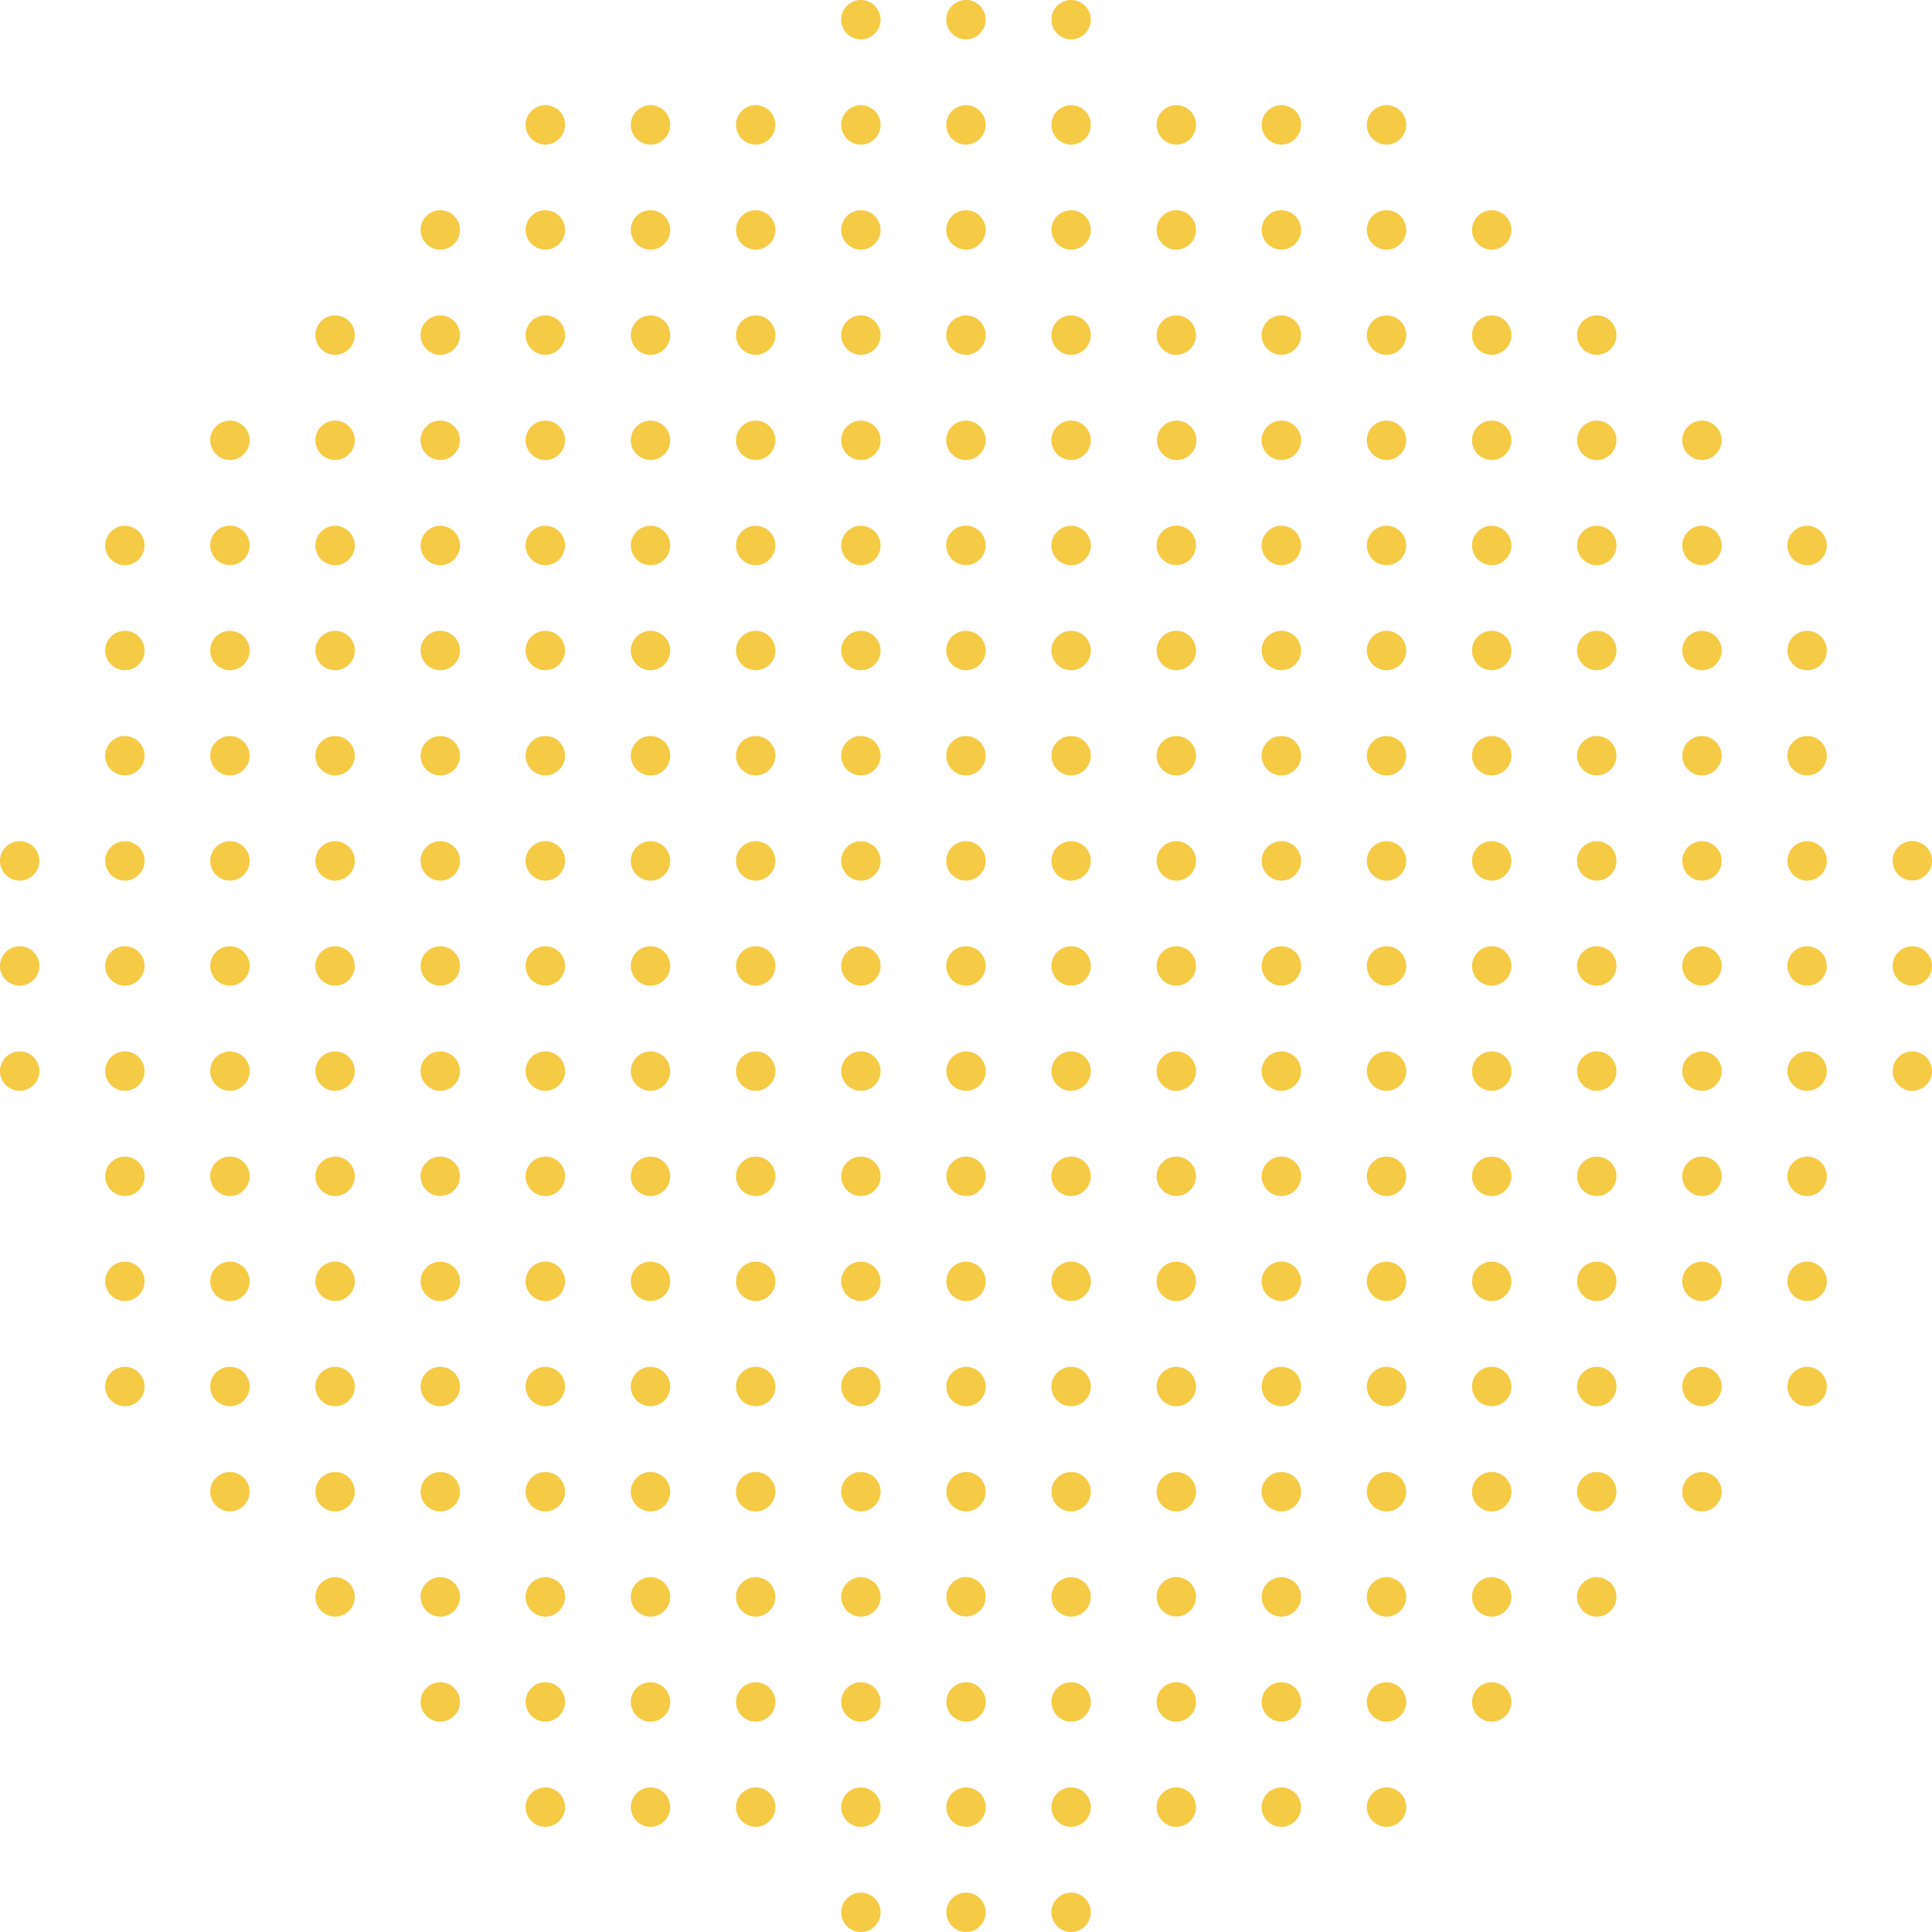 <svg width="205" height="205" fill="none" xmlns="http://www.w3.org/2000/svg"><path d="M2.089 89.258C.94 89.258 0 90.198 0 91.347s.94 2.089 2.089 2.089 2.089-.94 2.089-2.09c0-1.163-.94-2.088-2.09-2.088ZM13.25 89.258c-1.149 0-2.089.94-2.089 2.089s.94 2.089 2.09 2.089c1.148 0 2.088-.94 2.088-2.09 0-1.163-.94-2.088-2.089-2.088ZM13.25 78.097c-1.149 0-2.089.94-2.089 2.089s.94 2.089 2.09 2.089c1.148 0 2.088-.94 2.088-2.09 0-1.148-.94-2.088-2.089-2.088ZM13.25 66.936c-1.149 0-2.089.94-2.089 2.089 0 1.148.94 2.089 2.09 2.089 1.148 0 2.088-.94 2.088-2.09 0-1.148-.94-2.088-2.089-2.088ZM13.25 55.79c-1.149 0-2.089.94-2.089 2.089s.94 2.089 2.09 2.089c1.148 0 2.088-.94 2.088-2.09 0-1.148-.94-2.088-2.089-2.088ZM24.396 89.258c-1.15 0-2.09.94-2.09 2.089s.94 2.089 2.09 2.089c1.148 0 2.088-.94 2.088-2.09a2.076 2.076 0 0 0-2.088-2.088ZM24.396 78.097c-1.15 0-2.09.94-2.09 2.089s.94 2.089 2.09 2.089c1.148 0 2.088-.94 2.088-2.09a2.085 2.085 0 0 0-2.088-2.088ZM24.396 71.114a2.089 2.089 0 1 0 0-4.178 2.089 2.089 0 0 0 0 4.178ZM24.396 59.953a2.089 2.089 0 1 0 0-4.178 2.089 2.089 0 0 0 0 4.178ZM24.396 48.807a2.089 2.089 0 1 0 0-4.178 2.089 2.089 0 0 0 0 4.178ZM35.557 89.258c-1.15 0-2.09.94-2.09 2.089s.94 2.089 2.09 2.089c1.149 0 2.089-.94 2.089-2.09 0-1.163-.94-2.088-2.09-2.088ZM35.557 78.097c-1.15 0-2.09.94-2.09 2.089s.94 2.089 2.09 2.089c1.149 0 2.089-.94 2.089-2.09 0-1.148-.94-2.088-2.09-2.088ZM35.557 66.936c-1.15 0-2.09.94-2.09 2.089 0 1.148.94 2.089 2.09 2.089 1.149 0 2.089-.94 2.089-2.09 0-1.148-.94-2.088-2.09-2.088ZM35.557 55.79c-1.15 0-2.09.94-2.09 2.089s.94 2.089 2.09 2.089c1.149 0 2.089-.94 2.089-2.09 0-1.148-.94-2.088-2.09-2.088ZM35.557 44.629c-1.15 0-2.09.94-2.09 2.089s.94 2.089 2.09 2.089c1.149 0 2.089-.94 2.089-2.09 0-1.148-.94-2.088-2.09-2.088ZM35.557 33.468c-1.15 0-2.09.94-2.09 2.089s.94 2.089 2.09 2.089c1.149 0 2.089-.94 2.089-2.089s-.94-2.089-2.09-2.089ZM46.718 89.258c-1.15 0-2.09.94-2.09 2.089s.94 2.089 2.09 2.089c1.149 0 2.089-.94 2.089-2.09 0-1.163-.94-2.088-2.09-2.088ZM46.718 78.097c-1.15 0-2.09.94-2.09 2.089s.94 2.089 2.09 2.089c1.149 0 2.089-.94 2.089-2.09 0-1.148-.94-2.088-2.09-2.088ZM46.718 66.936c-1.15 0-2.09.94-2.09 2.089 0 1.148.94 2.089 2.09 2.089 1.149 0 2.089-.94 2.089-2.09 0-1.148-.94-2.088-2.09-2.088ZM46.718 55.79c-1.15 0-2.09.94-2.09 2.089s.94 2.089 2.09 2.089c1.149 0 2.089-.94 2.089-2.09 0-1.148-.94-2.088-2.09-2.088ZM46.718 44.629c-1.15 0-2.09.94-2.09 2.089s.94 2.089 2.09 2.089c1.149 0 2.089-.94 2.089-2.09 0-1.148-.94-2.088-2.09-2.088ZM46.718 33.468c-1.15 0-2.09.94-2.09 2.089s.94 2.089 2.09 2.089c1.149 0 2.089-.94 2.089-2.089s-.94-2.089-2.09-2.089ZM46.718 22.307c-1.15 0-2.09.94-2.09 2.09 0 1.148.94 2.088 2.09 2.088 1.149 0 2.089-.94 2.089-2.089s-.94-2.089-2.09-2.089ZM57.863 89.258c-1.149 0-2.089.94-2.089 2.089s.94 2.089 2.09 2.089c1.148 0 2.088-.94 2.088-2.09a2.076 2.076 0 0 0-2.089-2.088ZM57.863 78.097c-1.149 0-2.089.94-2.089 2.089s.94 2.089 2.09 2.089c1.148 0 2.088-.94 2.088-2.09a2.085 2.085 0 0 0-2.089-2.088ZM57.863 66.936c-1.149 0-2.089.94-2.089 2.089 0 1.148.94 2.089 2.09 2.089 1.148 0 2.088-.94 2.088-2.09a2.085 2.085 0 0 0-2.089-2.088ZM57.863 55.79c-1.149 0-2.089.94-2.089 2.089s.94 2.089 2.09 2.089c1.148 0 2.088-.94 2.088-2.09a2.085 2.085 0 0 0-2.089-2.088ZM57.863 44.629c-1.149 0-2.089.94-2.089 2.089s.94 2.089 2.09 2.089c1.148 0 2.088-.94 2.088-2.09a2.085 2.085 0 0 0-2.089-2.088ZM57.863 33.468c-1.149 0-2.089.94-2.089 2.089s.94 2.089 2.09 2.089c1.148 0 2.088-.94 2.088-2.089a2.085 2.085 0 0 0-2.089-2.089ZM57.863 22.307c-1.149 0-2.089.94-2.089 2.09 0 1.148.94 2.088 2.09 2.088 1.148 0 2.088-.94 2.088-2.089a2.086 2.086 0 0 0-2.089-2.089ZM57.863 11.16c-1.149 0-2.089.94-2.089 2.09 0 1.149.94 2.089 2.09 2.089 1.148 0 2.088-.94 2.088-2.09a2.076 2.076 0 0 0-2.089-2.088ZM69.025 89.258c-1.15 0-2.09.94-2.09 2.089s.94 2.089 2.09 2.089c1.148 0 2.088-.94 2.088-2.09 0-1.163-.94-2.088-2.088-2.088ZM69.025 78.097c-1.15 0-2.09.94-2.09 2.089s.94 2.089 2.09 2.089c1.148 0 2.088-.94 2.088-2.09 0-1.148-.94-2.088-2.088-2.088ZM69.025 66.936c-1.15 0-2.09.94-2.09 2.089 0 1.148.94 2.089 2.09 2.089 1.148 0 2.088-.94 2.088-2.09 0-1.148-.94-2.088-2.088-2.088ZM69.025 55.79c-1.15 0-2.09.94-2.09 2.089s.94 2.089 2.09 2.089c1.148 0 2.088-.94 2.088-2.09 0-1.148-.94-2.088-2.088-2.088ZM69.025 44.629c-1.15 0-2.09.94-2.09 2.089s.94 2.089 2.09 2.089c1.148 0 2.088-.94 2.088-2.09 0-1.148-.94-2.088-2.088-2.088ZM69.025 33.468c-1.15 0-2.09.94-2.09 2.089s.94 2.089 2.09 2.089c1.148 0 2.088-.94 2.088-2.089s-.94-2.089-2.088-2.089ZM69.025 22.307c-1.15 0-2.09.94-2.09 2.09 0 1.148.94 2.088 2.09 2.088 1.148 0 2.088-.94 2.088-2.089s-.94-2.089-2.088-2.089ZM69.025 11.16c-1.15 0-2.09.94-2.09 2.09 0 1.149.94 2.089 2.09 2.089 1.148 0 2.088-.94 2.088-2.09 0-1.163-.94-2.088-2.088-2.088ZM80.186 89.258c-1.15 0-2.09.94-2.09 2.089s.94 2.089 2.09 2.089c1.148 0 2.089-.94 2.089-2.09 0-1.163-.94-2.088-2.09-2.088ZM80.186 78.097c-1.15 0-2.09.94-2.09 2.089s.94 2.089 2.09 2.089c1.148 0 2.089-.94 2.089-2.09 0-1.148-.94-2.088-2.09-2.088ZM80.186 66.936c-1.15 0-2.09.94-2.09 2.089 0 1.148.94 2.089 2.09 2.089 1.148 0 2.089-.94 2.089-2.09 0-1.148-.94-2.088-2.09-2.088ZM80.186 55.79c-1.15 0-2.09.94-2.09 2.089s.94 2.089 2.09 2.089c1.148 0 2.089-.94 2.089-2.09 0-1.148-.94-2.088-2.09-2.088ZM80.186 44.629c-1.15 0-2.09.94-2.09 2.089s.94 2.089 2.09 2.089c1.148 0 2.089-.94 2.089-2.09 0-1.148-.94-2.088-2.09-2.088ZM80.186 33.468c-1.15 0-2.09.94-2.09 2.089s.94 2.089 2.09 2.089c1.148 0 2.089-.94 2.089-2.089s-.94-2.089-2.09-2.089ZM80.186 22.307c-1.15 0-2.09.94-2.09 2.09 0 1.148.94 2.088 2.09 2.088 1.148 0 2.089-.94 2.089-2.089s-.94-2.089-2.09-2.089ZM80.186 11.16c-1.15 0-2.09.94-2.09 2.09 0 1.149.94 2.089 2.09 2.089 1.148 0 2.089-.94 2.089-2.09 0-1.163-.94-2.088-2.09-2.088ZM91.347 89.258c-1.15 0-2.09.94-2.09 2.089s.94 2.089 2.09 2.089c1.149 0 2.089-.94 2.089-2.09a2.095 2.095 0 0 0-2.09-2.088ZM91.347 78.097c-1.15 0-2.09.94-2.09 2.089s.94 2.089 2.09 2.089c1.149 0 2.089-.94 2.089-2.09-.015-1.148-.94-2.088-2.09-2.088ZM91.347 66.936c-1.15 0-2.09.94-2.09 2.089 0 1.148.94 2.089 2.09 2.089 1.149 0 2.089-.94 2.089-2.09-.015-1.148-.94-2.088-2.09-2.088ZM91.347 55.79c-1.15 0-2.09.94-2.09 2.089s.94 2.089 2.09 2.089c1.149 0 2.089-.94 2.089-2.09 0-1.148-.94-2.088-2.09-2.088ZM91.347 44.629c-1.15 0-2.09.94-2.09 2.089s.94 2.089 2.09 2.089c1.149 0 2.089-.94 2.089-2.09 0-1.148-.94-2.088-2.09-2.088ZM91.347 33.468c-1.15 0-2.09.94-2.09 2.089s.94 2.089 2.09 2.089c1.149 0 2.089-.94 2.089-2.089-.015-1.149-.94-2.089-2.09-2.089ZM91.347 22.307c-1.15 0-2.09.94-2.09 2.09 0 1.148.94 2.088 2.09 2.088 1.149 0 2.089-.94 2.089-2.089-.015-1.149-.94-2.089-2.09-2.089ZM91.347 11.16c-1.15 0-2.09.94-2.09 2.09 0 1.149.94 2.089 2.09 2.089 1.149 0 2.089-.94 2.089-2.09a2.095 2.095 0 0 0-2.09-2.088ZM91.347 0c-1.15 0-2.09.94-2.09 2.089s.94 2.089 2.09 2.089c1.149 0 2.089-.94 2.089-2.09C93.42.94 92.496 0 91.346 0ZM102.492 89.258c-1.149 0-2.089.94-2.089 2.089s.94 2.089 2.089 2.089 2.089-.94 2.089-2.09a2.076 2.076 0 0 0-2.089-2.088ZM102.492 78.097c-1.149 0-2.089.94-2.089 2.089s.94 2.089 2.089 2.089 2.089-.94 2.089-2.09a2.085 2.085 0 0 0-2.089-2.088ZM102.492 71.114a2.089 2.089 0 1 0 0-4.178 2.089 2.089 0 0 0 0 4.178ZM102.492 59.953a2.089 2.089 0 1 0 0-4.178 2.089 2.089 0 0 0 0 4.178ZM102.492 48.807a2.089 2.089 0 1 0 0-4.178 2.089 2.089 0 0 0 0 4.178ZM102.492 33.468c-1.149 0-2.089.94-2.089 2.089s.94 2.089 2.089 2.089 2.089-.94 2.089-2.089a2.085 2.085 0 0 0-2.089-2.089ZM102.492 22.307c-1.149 0-2.089.94-2.089 2.09 0 1.148.94 2.088 2.089 2.088s2.089-.94 2.089-2.089a2.086 2.086 0 0 0-2.089-2.089ZM102.492 11.16c-1.149 0-2.089.94-2.089 2.09 0 1.149.94 2.089 2.089 2.089s2.089-.94 2.089-2.09a2.076 2.076 0 0 0-2.089-2.088ZM102.492 0c-1.149 0-2.089.94-2.089 2.089s.94 2.089 2.089 2.089 2.089-.94 2.089-2.09A2.085 2.085 0 0 0 102.492 0ZM102.492 100.404c-1.149 0-2.089.94-2.089 2.089 0 1.148.94 2.088 2.089 2.088s2.089-.94 2.089-2.088a2.085 2.085 0 0 0-2.089-2.089ZM91.347 100.404c-1.15 0-2.09.94-2.09 2.089 0 1.148.94 2.088 2.09 2.088 1.149 0 2.089-.94 2.089-2.088 0-1.149-.94-2.089-2.09-2.089ZM80.186 100.404c-1.15 0-2.09.94-2.09 2.089 0 1.148.94 2.088 2.09 2.088 1.148 0 2.089-.94 2.089-2.088 0-1.149-.94-2.089-2.09-2.089ZM69.025 100.404c-1.15 0-2.09.94-2.09 2.089 0 1.148.94 2.088 2.09 2.088 1.148 0 2.088-.94 2.088-2.088 0-1.149-.94-2.089-2.088-2.089ZM57.863 100.404c-1.149 0-2.089.94-2.089 2.089 0 1.148.94 2.088 2.09 2.088 1.148 0 2.088-.94 2.088-2.088a2.085 2.085 0 0 0-2.089-2.089ZM46.718 100.404c-1.15 0-2.09.94-2.09 2.089 0 1.148.94 2.088 2.09 2.088 1.149 0 2.089-.94 2.089-2.088 0-1.149-.94-2.089-2.09-2.089ZM35.557 100.404c-1.15 0-2.09.94-2.09 2.089 0 1.148.94 2.088 2.09 2.088 1.149 0 2.089-.94 2.089-2.088 0-1.149-.94-2.089-2.09-2.089ZM24.396 100.404c-1.15 0-2.09.94-2.09 2.089 0 1.148.94 2.088 2.09 2.088 1.148 0 2.088-.94 2.088-2.088a2.085 2.085 0 0 0-2.088-2.089ZM13.25 100.404c-1.149 0-2.089.94-2.089 2.089 0 1.148.94 2.088 2.09 2.088 1.148 0 2.088-.94 2.088-2.088 0-1.149-.94-2.089-2.089-2.089ZM2.089 100.404c-1.149 0-2.089.94-2.089 2.089 0 1.148.94 2.088 2.089 2.088s2.089-.94 2.089-2.088c0-1.149-.94-2.089-2.09-2.089ZM113.653 89.258c-1.149 0-2.089.94-2.089 2.089s.94 2.089 2.089 2.089 2.089-.94 2.089-2.09c0-1.163-.94-2.088-2.089-2.088ZM113.653 78.097c-1.149 0-2.089.94-2.089 2.089s.94 2.089 2.089 2.089 2.089-.94 2.089-2.09c0-1.148-.94-2.088-2.089-2.088ZM113.653 66.936c-1.149 0-2.089.94-2.089 2.089 0 1.148.94 2.089 2.089 2.089s2.089-.94 2.089-2.09c0-1.148-.94-2.088-2.089-2.088ZM113.653 55.79c-1.149 0-2.089.94-2.089 2.089s.94 2.089 2.089 2.089 2.089-.94 2.089-2.09c0-1.148-.94-2.088-2.089-2.088ZM113.653 44.629c-1.149 0-2.089.94-2.089 2.089s.94 2.089 2.089 2.089 2.089-.94 2.089-2.09c0-1.148-.94-2.088-2.089-2.088ZM113.653 33.468c-1.149 0-2.089.94-2.089 2.089s.94 2.089 2.089 2.089 2.089-.94 2.089-2.089-.94-2.089-2.089-2.089ZM113.653 22.307c-1.149 0-2.089.94-2.089 2.09 0 1.148.94 2.088 2.089 2.088s2.089-.94 2.089-2.089-.94-2.089-2.089-2.089ZM113.653 11.16c-1.149 0-2.089.94-2.089 2.09 0 1.149.94 2.089 2.089 2.089s2.089-.94 2.089-2.09c0-1.163-.94-2.088-2.089-2.088ZM113.653 0c-1.149 0-2.089.94-2.089 2.089s.94 2.089 2.089 2.089 2.089-.94 2.089-2.09c0-1.148-.94-2.088-2.089-2.088ZM124.815 89.258c-1.149 0-2.089.94-2.089 2.089s.94 2.089 2.089 2.089c1.148 0 2.088-.94 2.088-2.09 0-1.163-.94-2.088-2.088-2.088ZM124.815 78.097c-1.149 0-2.089.94-2.089 2.089s.94 2.089 2.089 2.089c1.148 0 2.088-.94 2.088-2.09 0-1.148-.94-2.088-2.088-2.088ZM124.815 71.114a2.089 2.089 0 1 0-.001-4.178 2.089 2.089 0 0 0 .001 4.178ZM124.815 59.953a2.089 2.089 0 1 0-.001-4.178 2.089 2.089 0 0 0 .001 4.178ZM124.815 48.807a2.089 2.089 0 1 0-.001-4.177 2.089 2.089 0 0 0 .001 4.177ZM124.815 33.468c-1.149 0-2.089.94-2.089 2.089s.94 2.089 2.089 2.089c1.148 0 2.088-.94 2.088-2.089s-.94-2.089-2.088-2.089ZM124.815 22.307c-1.149 0-2.089.94-2.089 2.09 0 1.148.94 2.088 2.089 2.088 1.148 0 2.088-.94 2.088-2.089s-.94-2.089-2.088-2.089ZM124.815 11.16c-1.149 0-2.089.94-2.089 2.09 0 1.149.94 2.089 2.089 2.089 1.148 0 2.088-.94 2.088-2.09 0-1.163-.94-2.088-2.088-2.088ZM135.96 89.258c-1.149 0-2.089.94-2.089 2.089s.94 2.089 2.089 2.089 2.089-.94 2.089-2.09a2.076 2.076 0 0 0-2.089-2.088ZM135.96 78.097c-1.149 0-2.089.94-2.089 2.089s.94 2.089 2.089 2.089 2.089-.94 2.089-2.09a2.085 2.085 0 0 0-2.089-2.088ZM135.96 66.936c-1.149 0-2.089.94-2.089 2.089 0 1.148.94 2.089 2.089 2.089s2.089-.94 2.089-2.09a2.085 2.085 0 0 0-2.089-2.088ZM135.96 55.79c-1.149 0-2.089.94-2.089 2.089s.94 2.089 2.089 2.089 2.089-.94 2.089-2.09a2.085 2.085 0 0 0-2.089-2.088ZM135.96 44.629c-1.149 0-2.089.94-2.089 2.089s.94 2.089 2.089 2.089 2.089-.94 2.089-2.09a2.085 2.085 0 0 0-2.089-2.088ZM135.96 33.468c-1.149 0-2.089.94-2.089 2.089s.94 2.089 2.089 2.089 2.089-.94 2.089-2.089a2.085 2.085 0 0 0-2.089-2.089ZM135.96 22.307c-1.149 0-2.089.94-2.089 2.09 0 1.148.94 2.088 2.089 2.088s2.089-.94 2.089-2.089a2.086 2.086 0 0 0-2.089-2.089ZM135.96 11.16c-1.149 0-2.089.94-2.089 2.09 0 1.149.94 2.089 2.089 2.089s2.089-.94 2.089-2.09a2.076 2.076 0 0 0-2.089-2.088ZM147.121 89.258c-1.149 0-2.089.94-2.089 2.089s.94 2.089 2.089 2.089 2.089-.94 2.089-2.09c0-1.163-.94-2.088-2.089-2.088ZM147.121 78.097c-1.149 0-2.089.94-2.089 2.089s.94 2.089 2.089 2.089 2.089-.94 2.089-2.09c0-1.148-.94-2.088-2.089-2.088ZM147.121 66.936c-1.149 0-2.089.94-2.089 2.089 0 1.148.94 2.089 2.089 2.089s2.089-.94 2.089-2.09c0-1.148-.94-2.088-2.089-2.088ZM147.121 55.79c-1.149 0-2.089.94-2.089 2.089s.94 2.089 2.089 2.089 2.089-.94 2.089-2.09c0-1.148-.94-2.088-2.089-2.088ZM147.121 44.629c-1.149 0-2.089.94-2.089 2.089s.94 2.089 2.089 2.089 2.089-.94 2.089-2.09c0-1.148-.94-2.088-2.089-2.088ZM147.121 33.468c-1.149 0-2.089.94-2.089 2.089s.94 2.089 2.089 2.089 2.089-.94 2.089-2.089-.94-2.089-2.089-2.089ZM147.121 22.307c-1.149 0-2.089.94-2.089 2.09 0 1.148.94 2.088 2.089 2.088s2.089-.94 2.089-2.089-.94-2.089-2.089-2.089ZM147.121 11.16c-1.149 0-2.089.94-2.089 2.09 0 1.149.94 2.089 2.089 2.089s2.089-.94 2.089-2.09c0-1.163-.94-2.088-2.089-2.088ZM158.282 89.258c-1.149 0-2.089.94-2.089 2.089s.94 2.089 2.089 2.089 2.089-.94 2.089-2.09c0-1.163-.94-2.088-2.089-2.088ZM158.282 78.097c-1.149 0-2.089.94-2.089 2.089s.94 2.089 2.089 2.089 2.089-.94 2.089-2.09c0-1.148-.94-2.088-2.089-2.088ZM158.282 66.936c-1.149 0-2.089.94-2.089 2.089 0 1.148.94 2.089 2.089 2.089s2.089-.94 2.089-2.09c0-1.148-.94-2.088-2.089-2.088ZM158.282 55.79c-1.149 0-2.089.94-2.089 2.089s.94 2.089 2.089 2.089 2.089-.94 2.089-2.09c0-1.148-.94-2.088-2.089-2.088ZM158.282 44.629c-1.149 0-2.089.94-2.089 2.089s.94 2.089 2.089 2.089 2.089-.94 2.089-2.09c0-1.148-.94-2.088-2.089-2.088ZM158.282 33.468c-1.149 0-2.089.94-2.089 2.089s.94 2.089 2.089 2.089 2.089-.94 2.089-2.089-.94-2.089-2.089-2.089ZM158.282 22.307c-1.149 0-2.089.94-2.089 2.09 0 1.148.94 2.088 2.089 2.088s2.089-.94 2.089-2.089-.94-2.089-2.089-2.089ZM169.428 89.258c-1.149 0-2.089.94-2.089 2.089s.94 2.089 2.089 2.089 2.089-.94 2.089-2.09a2.076 2.076 0 0 0-2.089-2.088ZM169.428 78.097c-1.149 0-2.089.94-2.089 2.089s.94 2.089 2.089 2.089 2.089-.94 2.089-2.09a2.085 2.085 0 0 0-2.089-2.088ZM169.428 66.936c-1.149 0-2.089.94-2.089 2.089 0 1.148.94 2.089 2.089 2.089s2.089-.94 2.089-2.09a2.085 2.085 0 0 0-2.089-2.088ZM169.428 55.79c-1.149 0-2.089.94-2.089 2.089s.94 2.089 2.089 2.089 2.089-.94 2.089-2.09a2.085 2.085 0 0 0-2.089-2.088ZM169.428 44.629c-1.149 0-2.089.94-2.089 2.089s.94 2.089 2.089 2.089 2.089-.94 2.089-2.09a2.085 2.085 0 0 0-2.089-2.088ZM169.428 33.468c-1.149 0-2.089.94-2.089 2.089s.94 2.089 2.089 2.089 2.089-.94 2.089-2.089a2.085 2.085 0 0 0-2.089-2.089ZM180.589 89.258c-1.149 0-2.089.94-2.089 2.089s.94 2.089 2.089 2.089 2.089-.94 2.089-2.09c0-1.163-.94-2.088-2.089-2.088ZM180.589 78.097c-1.149 0-2.089.94-2.089 2.089s.94 2.089 2.089 2.089 2.089-.94 2.089-2.09c0-1.148-.94-2.088-2.089-2.088ZM180.589 66.936c-1.149 0-2.089.94-2.089 2.089 0 1.148.94 2.089 2.089 2.089s2.089-.94 2.089-2.09c0-1.148-.94-2.088-2.089-2.088ZM180.589 55.79c-1.149 0-2.089.94-2.089 2.089s.94 2.089 2.089 2.089 2.089-.94 2.089-2.09c0-1.148-.94-2.088-2.089-2.088ZM180.589 44.629c-1.149 0-2.089.94-2.089 2.089s.94 2.089 2.089 2.089 2.089-.94 2.089-2.09c0-1.148-.94-2.088-2.089-2.088ZM191.75 89.258c-1.149 0-2.089.94-2.089 2.089s.94 2.089 2.089 2.089 2.089-.94 2.089-2.09c0-1.163-.94-2.088-2.089-2.088ZM191.75 78.097c-1.149 0-2.089.94-2.089 2.089s.94 2.089 2.089 2.089 2.089-.94 2.089-2.09c0-1.148-.94-2.088-2.089-2.088ZM191.75 66.936c-1.149 0-2.089.94-2.089 2.089 0 1.148.94 2.089 2.089 2.089s2.089-.94 2.089-2.09c0-1.148-.94-2.088-2.089-2.088ZM191.75 55.79c-1.149 0-2.089.94-2.089 2.089s.94 2.089 2.089 2.089 2.089-.94 2.089-2.09c0-1.148-.94-2.088-2.089-2.088ZM202.911 93.42c1.149 0 2.089-.94 2.089-2.088 0-1.15-.94-2.09-2.089-2.09s-2.089.94-2.089 2.09c0 1.164.925 2.089 2.089 2.089ZM202.911 100.404c-1.149 0-2.089.94-2.089 2.089 0 1.148.94 2.088 2.089 2.088s2.089-.94 2.089-2.088c0-1.149-.94-2.089-2.089-2.089ZM191.75 100.404c-1.149 0-2.089.94-2.089 2.089 0 1.148.94 2.088 2.089 2.088s2.089-.94 2.089-2.088c0-1.149-.94-2.089-2.089-2.089ZM180.589 100.404c-1.149 0-2.089.94-2.089 2.089 0 1.148.94 2.088 2.089 2.088s2.089-.94 2.089-2.088c0-1.149-.94-2.089-2.089-2.089ZM169.428 100.404c-1.149 0-2.089.94-2.089 2.089 0 1.148.94 2.088 2.089 2.088s2.089-.94 2.089-2.088a2.085 2.085 0 0 0-2.089-2.089ZM158.282 100.404c-1.149 0-2.089.94-2.089 2.089 0 1.148.94 2.088 2.089 2.088s2.089-.94 2.089-2.088c0-1.149-.94-2.089-2.089-2.089ZM147.121 100.404c-1.149 0-2.089.94-2.089 2.089 0 1.148.94 2.088 2.089 2.088s2.089-.94 2.089-2.088c0-1.149-.94-2.089-2.089-2.089ZM135.96 100.404c-1.149 0-2.089.94-2.089 2.089 0 1.148.94 2.088 2.089 2.088s2.089-.94 2.089-2.088a2.085 2.085 0 0 0-2.089-2.089ZM124.815 100.404c-1.149 0-2.089.94-2.089 2.089 0 1.148.94 2.088 2.089 2.088 1.148 0 2.088-.94 2.088-2.088 0-1.149-.94-2.089-2.088-2.089ZM113.653 100.404c-1.149 0-2.089.94-2.089 2.089 0 1.148.94 2.088 2.089 2.088s2.089-.94 2.089-2.088c0-1.149-.94-2.089-2.089-2.089ZM2.089 111.564c-1.149 0-2.089.94-2.089 2.089s.94 2.089 2.089 2.089 2.089-.94 2.089-2.089-.94-2.089-2.09-2.089ZM13.25 145.032c-1.149 0-2.089.94-2.089 2.089s.94 2.089 2.09 2.089c1.148 0 2.088-.94 2.088-2.089s-.94-2.089-2.089-2.089ZM13.25 133.872c-1.149 0-2.089.94-2.089 2.089 0 1.148.94 2.088 2.09 2.088 1.148 0 2.088-.94 2.088-2.088 0-1.149-.94-2.089-2.089-2.089ZM13.25 122.725c-1.149 0-2.089.94-2.089 2.089s.94 2.089 2.09 2.089c1.148 0 2.088-.94 2.088-2.089 0-1.164-.94-2.089-2.089-2.089ZM13.25 111.564c-1.149 0-2.089.94-2.089 2.089s.94 2.089 2.09 2.089c1.148 0 2.088-.94 2.088-2.089s-.94-2.089-2.089-2.089ZM24.396 160.371a2.089 2.089 0 1 0 0-4.178 2.089 2.089 0 0 0 0 4.178ZM24.396 149.21a2.089 2.089 0 1 0 0-4.178 2.089 2.089 0 0 0 0 4.178ZM24.396 133.872c-1.15 0-2.09.94-2.09 2.089 0 1.148.94 2.088 2.09 2.088 1.148 0 2.088-.94 2.088-2.088a2.085 2.085 0 0 0-2.088-2.089ZM24.396 122.725c-1.15 0-2.09.94-2.09 2.089s.94 2.089 2.09 2.089c1.148 0 2.088-.94 2.088-2.089a2.076 2.076 0 0 0-2.088-2.089ZM24.396 111.564c-1.15 0-2.09.94-2.09 2.089s.94 2.089 2.09 2.089c1.148 0 2.088-.94 2.088-2.089a2.085 2.085 0 0 0-2.088-2.089ZM35.557 167.354c-1.15 0-2.09.94-2.09 2.089s.94 2.089 2.09 2.089c1.149 0 2.089-.94 2.089-2.089s-.94-2.089-2.09-2.089ZM35.557 156.193c-1.15 0-2.09.94-2.09 2.089s.94 2.089 2.09 2.089c1.149 0 2.089-.94 2.089-2.089s-.94-2.089-2.09-2.089ZM35.557 145.032c-1.15 0-2.09.94-2.09 2.089s.94 2.089 2.09 2.089c1.149 0 2.089-.94 2.089-2.089s-.94-2.089-2.09-2.089ZM35.557 133.872c-1.15 0-2.09.94-2.09 2.089 0 1.148.94 2.088 2.09 2.088 1.149 0 2.089-.94 2.089-2.088 0-1.149-.94-2.089-2.09-2.089ZM35.557 122.725c-1.15 0-2.09.94-2.09 2.089s.94 2.089 2.09 2.089c1.149 0 2.089-.94 2.089-2.089 0-1.164-.94-2.089-2.09-2.089ZM35.557 111.564c-1.15 0-2.09.94-2.09 2.089s.94 2.089 2.09 2.089c1.149 0 2.089-.94 2.089-2.089s-.94-2.089-2.09-2.089ZM46.718 178.5c-1.15 0-2.09.94-2.09 2.089s.94 2.089 2.09 2.089c1.149 0 2.089-.94 2.089-2.089s-.94-2.089-2.09-2.089ZM46.718 167.354c-1.15 0-2.09.94-2.09 2.089s.94 2.089 2.09 2.089c1.149 0 2.089-.94 2.089-2.089s-.94-2.089-2.09-2.089ZM46.718 156.193c-1.15 0-2.09.94-2.09 2.089s.94 2.089 2.09 2.089c1.149 0 2.089-.94 2.089-2.089s-.94-2.089-2.09-2.089ZM46.718 145.032c-1.15 0-2.09.94-2.09 2.089s.94 2.089 2.09 2.089c1.149 0 2.089-.94 2.089-2.089s-.94-2.089-2.09-2.089ZM46.718 133.872c-1.15 0-2.09.94-2.09 2.089 0 1.148.94 2.088 2.09 2.088 1.149 0 2.089-.94 2.089-2.088 0-1.149-.94-2.089-2.09-2.089ZM46.718 122.725c-1.15 0-2.09.94-2.09 2.089s.94 2.089 2.09 2.089c1.149 0 2.089-.94 2.089-2.089 0-1.164-.94-2.089-2.09-2.089ZM46.718 111.564c-1.15 0-2.09.94-2.09 2.089s.94 2.089 2.09 2.089c1.149 0 2.089-.94 2.089-2.089s-.94-2.089-2.09-2.089ZM57.863 189.661c-1.149 0-2.089.94-2.089 2.089s.94 2.089 2.09 2.089c1.148 0 2.088-.94 2.088-2.089a2.085 2.085 0 0 0-2.089-2.089ZM57.863 178.5c-1.149 0-2.089.94-2.089 2.089s.94 2.089 2.09 2.089c1.148 0 2.088-.94 2.088-2.089a2.085 2.085 0 0 0-2.089-2.089ZM57.863 167.354c-1.149 0-2.089.94-2.089 2.089s.94 2.089 2.09 2.089c1.148 0 2.088-.94 2.088-2.089a2.085 2.085 0 0 0-2.089-2.089ZM57.863 156.193c-1.149 0-2.089.94-2.089 2.089s.94 2.089 2.09 2.089c1.148 0 2.088-.94 2.088-2.089a2.085 2.085 0 0 0-2.089-2.089ZM57.863 145.032c-1.149 0-2.089.94-2.089 2.089s.94 2.089 2.09 2.089c1.148 0 2.088-.94 2.088-2.089a2.085 2.085 0 0 0-2.089-2.089ZM57.863 133.872c-1.149 0-2.089.94-2.089 2.089 0 1.148.94 2.088 2.09 2.088 1.148 0 2.088-.94 2.088-2.088a2.085 2.085 0 0 0-2.089-2.089ZM57.863 122.725c-1.149 0-2.089.94-2.089 2.089s.94 2.089 2.09 2.089c1.148 0 2.088-.94 2.088-2.089a2.076 2.076 0 0 0-2.089-2.089ZM57.863 111.564c-1.149 0-2.089.94-2.089 2.089s.94 2.089 2.09 2.089c1.148 0 2.088-.94 2.088-2.089a2.085 2.085 0 0 0-2.089-2.089ZM69.025 189.661c-1.15 0-2.09.94-2.09 2.089s.94 2.089 2.09 2.089c1.148 0 2.088-.94 2.088-2.089s-.94-2.089-2.088-2.089ZM69.025 178.5c-1.15 0-2.09.94-2.09 2.089s.94 2.089 2.09 2.089c1.148 0 2.088-.94 2.088-2.089s-.94-2.089-2.088-2.089ZM69.025 167.354c-1.15 0-2.09.94-2.09 2.089s.94 2.089 2.09 2.089c1.148 0 2.088-.94 2.088-2.089s-.94-2.089-2.088-2.089ZM69.025 156.193c-1.15 0-2.09.94-2.09 2.089s.94 2.089 2.09 2.089c1.148 0 2.088-.94 2.088-2.089s-.94-2.089-2.088-2.089ZM69.025 145.032c-1.15 0-2.09.94-2.09 2.089s.94 2.089 2.09 2.089c1.148 0 2.088-.94 2.088-2.089s-.94-2.089-2.088-2.089ZM69.025 133.872c-1.15 0-2.09.94-2.09 2.089 0 1.148.94 2.088 2.09 2.088 1.148 0 2.088-.94 2.088-2.088 0-1.149-.94-2.089-2.088-2.089ZM69.025 122.725c-1.15 0-2.09.94-2.09 2.089s.94 2.089 2.09 2.089c1.148 0 2.088-.94 2.088-2.089 0-1.164-.94-2.089-2.088-2.089ZM69.025 111.564c-1.15 0-2.09.94-2.09 2.089s.94 2.089 2.09 2.089c1.148 0 2.088-.94 2.088-2.089s-.94-2.089-2.088-2.089ZM80.186 189.661c-1.15 0-2.09.94-2.09 2.089s.94 2.089 2.09 2.089c1.148 0 2.089-.94 2.089-2.089s-.94-2.089-2.09-2.089ZM80.186 178.5c-1.15 0-2.09.94-2.09 2.089s.94 2.089 2.09 2.089c1.148 0 2.089-.94 2.089-2.089s-.94-2.089-2.09-2.089ZM80.186 167.354c-1.15 0-2.09.94-2.09 2.089s.94 2.089 2.09 2.089c1.148 0 2.089-.94 2.089-2.089s-.94-2.089-2.09-2.089ZM80.186 156.193c-1.15 0-2.09.94-2.09 2.089s.94 2.089 2.09 2.089c1.148 0 2.089-.94 2.089-2.089s-.94-2.089-2.09-2.089ZM80.186 145.032c-1.15 0-2.09.94-2.09 2.089s.94 2.089 2.09 2.089c1.148 0 2.089-.94 2.089-2.089s-.94-2.089-2.09-2.089ZM80.186 133.872c-1.15 0-2.09.94-2.09 2.089 0 1.148.94 2.088 2.09 2.088 1.148 0 2.089-.94 2.089-2.088 0-1.149-.94-2.089-2.09-2.089ZM80.186 122.725c-1.15 0-2.09.94-2.09 2.089s.94 2.089 2.09 2.089c1.148 0 2.089-.94 2.089-2.089 0-1.164-.94-2.089-2.09-2.089ZM80.186 111.564c-1.15 0-2.09.94-2.09 2.089s.94 2.089 2.09 2.089c1.148 0 2.089-.94 2.089-2.089s-.94-2.089-2.09-2.089ZM91.347 189.661c-1.15 0-2.09.94-2.09 2.089s.94 2.089 2.09 2.089c1.149 0 2.089-.94 2.089-2.089-.015-1.149-.94-2.089-2.09-2.089ZM91.347 178.5c-1.15 0-2.09.94-2.09 2.089s.94 2.089 2.09 2.089c1.149 0 2.089-.94 2.089-2.089-.015-1.149-.94-2.089-2.09-2.089ZM91.347 167.354c-1.15 0-2.09.94-2.09 2.089s.94 2.089 2.09 2.089c1.149 0 2.089-.94 2.089-2.089s-.94-2.089-2.09-2.089ZM91.347 156.193c-1.15 0-2.09.94-2.09 2.089s.94 2.089 2.09 2.089c1.149 0 2.089-.94 2.089-2.089s-.94-2.089-2.09-2.089ZM91.347 145.032c-1.15 0-2.09.94-2.09 2.089s.94 2.089 2.09 2.089c1.149 0 2.089-.94 2.089-2.089-.015-1.149-.94-2.089-2.09-2.089ZM91.347 133.872c-1.15 0-2.09.94-2.09 2.089 0 1.148.94 2.088 2.09 2.088 1.149 0 2.089-.94 2.089-2.088-.015-1.149-.94-2.089-2.09-2.089ZM91.347 122.725c-1.15 0-2.09.94-2.09 2.089s.94 2.089 2.09 2.089c1.149 0 2.089-.94 2.089-2.089a2.095 2.095 0 0 0-2.09-2.089ZM91.347 111.564c-1.15 0-2.09.94-2.09 2.089s.94 2.089 2.09 2.089c1.149 0 2.089-.94 2.089-2.089-.015-1.149-.94-2.089-2.09-2.089ZM103.493 189.915l-.179-.09a2.054 2.054 0 0 0-1.612 0c-.119.06-.239.12-.358.194a2.247 2.247 0 0 0-.671.731 2.067 2.067 0 0 0-.254 1c0 .358.089.701.254 1 .164.298.388.552.671.731a2.11 2.11 0 0 0 1.164.358c.283 0 .567-.06.806-.164l.179-.09c.477-.253.835-.686.999-1.208.06-.194.09-.403.09-.627 0-.224-.03-.418-.09-.626a2.064 2.064 0 0 0-.999-1.209ZM103.493 178.754l-.179-.09a2.054 2.054 0 0 0-1.612 0c-.119.06-.239.12-.358.194a2.24 2.24 0 0 0-.671.732 2.06 2.06 0 0 0-.254.999c0 .358.089.702.254 1 .164.298.388.552.671.731a2.092 2.092 0 0 0 1.164.358c.283 0 .567-.059.806-.164l.179-.089c.477-.254.835-.687.999-1.209a2.256 2.256 0 0 0 0-1.253 2.11 2.11 0 0 0-.999-1.209ZM103.493 167.593l-.179-.09a2.054 2.054 0 0 0-1.612 0c-.119.06-.239.12-.358.194a2.247 2.247 0 0 0-.671.731 2.067 2.067 0 0 0-.254 1c0 .358.089.701.254 1 .164.298.388.552.671.731a2.11 2.11 0 0 0 1.164.358c.283 0 .567-.06.806-.164l.179-.09c.477-.253.835-.686.999-1.208.06-.194.09-.403.09-.627 0-.224-.03-.418-.09-.626a2.154 2.154 0 0 0-.999-1.209ZM103.493 156.447l-.179-.09a2.054 2.054 0 0 0-1.612 0c-.119.06-.239.12-.358.194a2.24 2.24 0 0 0-.671.732 2.06 2.06 0 0 0-.254.999c0 .358.089.702.254 1 .164.298.388.552.671.731a2.092 2.092 0 0 0 1.164.358c.283 0 .567-.059.806-.164l.179-.089c.477-.254.835-.687.999-1.209a2.256 2.256 0 0 0 0-1.253 2.064 2.064 0 0 0-.999-1.209ZM103.493 145.286l-.179-.089a2.037 2.037 0 0 0-1.612 0 3.93 3.93 0 0 0-.358.194 2.237 2.237 0 0 0-.671.731 2.06 2.06 0 0 0-.254.999c0 .359.089.702.254 1 .164.299.388.552.671.731a2.092 2.092 0 0 0 1.164.358c.283 0 .567-.059.806-.164l.179-.089c.477-.254.835-.687.999-1.209.06-.194.09-.403.09-.627 0-.223-.03-.417-.09-.626a2.064 2.064 0 0 0-.999-1.209ZM103.493 134.125l-.179-.089a2.095 2.095 0 0 0-.806-.164c-.284 0-.567.059-.806.164a3.93 3.93 0 0 0-.358.194 2.237 2.237 0 0 0-.671.731 2.06 2.06 0 0 0-.254 1c0 .358.089.701.254.999.164.299.388.552.671.731a2.092 2.092 0 0 0 1.164.358c.283 0 .567-.059.806-.164l.179-.089c.477-.254.835-.687.999-1.209.06-.194.09-.403.09-.626 0-.209-.03-.418-.09-.627a2.16 2.16 0 0 0-.999-1.209ZM103.493 122.979l-.179-.09a2.054 2.054 0 0 0-1.612 0c-.119.06-.239.12-.358.194a2.24 2.24 0 0 0-.671.732 2.06 2.06 0 0 0-.254.999c0 .358.089.702.254 1 .164.298.388.552.671.731a2.092 2.092 0 0 0 1.164.358c.283 0 .567-.059.806-.164l.179-.089c.477-.254.835-.687.999-1.209.06-.194.09-.403.09-.627 0-.224-.03-.418-.09-.626a2.064 2.064 0 0 0-.999-1.209ZM103.493 111.818l-.179-.089a2.037 2.037 0 0 0-1.612 0 3.93 3.93 0 0 0-.358.194 2.237 2.237 0 0 0-.671.731 2.06 2.06 0 0 0-.254.999c0 .359.089.702.254 1 .164.299.388.552.671.731a2.092 2.092 0 0 0 1.164.358c.283 0 .567-.059.806-.164l.179-.089c.477-.254.835-.687.999-1.209.06-.194.09-.403.09-.627 0-.208-.03-.417-.09-.626a2.064 2.064 0 0 0-.999-1.209ZM103.493 201.076l-.179-.09a2.054 2.054 0 0 0-1.612 0c-.119.06-.239.12-.358.194a2.247 2.247 0 0 0-.671.731 2.067 2.067 0 0 0-.254 1c0 .358.089.701.254 1 .164.298.388.552.671.731a2.11 2.11 0 0 0 1.164.358c.283 0 .567-.06.806-.164l.179-.09c.477-.253.835-.686.999-1.208.06-.194.09-.403.09-.627 0-.224-.03-.418-.09-.627a2.062 2.062 0 0 0-.999-1.208ZM91.347 200.822c-1.15 0-2.09.94-2.09 2.089s.94 2.089 2.09 2.089c1.149 0 2.089-.94 2.089-2.089s-.94-2.089-2.09-2.089ZM113.653 189.661c-1.149 0-2.089.94-2.089 2.089s.94 2.089 2.089 2.089 2.089-.94 2.089-2.089-.94-2.089-2.089-2.089ZM113.653 178.5c-1.149 0-2.089.94-2.089 2.089s.94 2.089 2.089 2.089 2.089-.94 2.089-2.089-.94-2.089-2.089-2.089ZM113.653 167.354c-1.149 0-2.089.94-2.089 2.089s.94 2.089 2.089 2.089 2.089-.94 2.089-2.089-.94-2.089-2.089-2.089ZM113.653 156.193c-1.149 0-2.089.94-2.089 2.089s.94 2.089 2.089 2.089 2.089-.94 2.089-2.089-.94-2.089-2.089-2.089ZM113.653 145.032c-1.149 0-2.089.94-2.089 2.089s.94 2.089 2.089 2.089 2.089-.94 2.089-2.089-.94-2.089-2.089-2.089ZM113.653 133.872c-1.149 0-2.089.94-2.089 2.089 0 1.148.94 2.088 2.089 2.088s2.089-.94 2.089-2.088c0-1.149-.94-2.089-2.089-2.089ZM113.653 122.725c-1.149 0-2.089.94-2.089 2.089s.94 2.089 2.089 2.089 2.089-.94 2.089-2.089c0-1.164-.94-2.089-2.089-2.089ZM113.653 111.564c-1.149 0-2.089.94-2.089 2.089s.94 2.089 2.089 2.089 2.089-.94 2.089-2.089-.94-2.089-2.089-2.089ZM124.815 189.661c-1.149 0-2.089.94-2.089 2.089s.94 2.089 2.089 2.089c1.148 0 2.088-.94 2.088-2.089s-.94-2.089-2.088-2.089ZM124.815 178.5c-1.149 0-2.089.94-2.089 2.089s.94 2.089 2.089 2.089c1.148 0 2.088-.94 2.088-2.089s-.94-2.089-2.088-2.089ZM124.815 171.517a2.088 2.088 0 1 0 0-4.177 2.088 2.088 0 0 0 0 4.177ZM124.815 160.371a2.088 2.088 0 1 0 0-4.177 2.088 2.088 0 0 0 0 4.177ZM124.815 149.21a2.088 2.088 0 1 0 0-4.177 2.088 2.088 0 0 0 0 4.177ZM124.815 133.872c-1.149 0-2.089.94-2.089 2.089 0 1.148.94 2.088 2.089 2.088 1.148 0 2.088-.94 2.088-2.088 0-1.149-.94-2.089-2.088-2.089ZM124.815 122.725c-1.149 0-2.089.94-2.089 2.089s.94 2.089 2.089 2.089c1.148 0 2.088-.94 2.088-2.089 0-1.164-.94-2.089-2.088-2.089ZM124.815 111.564c-1.149 0-2.089.94-2.089 2.089s.94 2.089 2.089 2.089c1.148 0 2.088-.94 2.088-2.089s-.94-2.089-2.088-2.089ZM135.96 189.661c-1.149 0-2.089.94-2.089 2.089s.94 2.089 2.089 2.089 2.089-.94 2.089-2.089a2.085 2.085 0 0 0-2.089-2.089ZM135.96 178.5c-1.149 0-2.089.94-2.089 2.089s.94 2.089 2.089 2.089 2.089-.94 2.089-2.089a2.085 2.085 0 0 0-2.089-2.089ZM135.96 167.354c-1.149 0-2.089.94-2.089 2.089s.94 2.089 2.089 2.089 2.089-.94 2.089-2.089a2.085 2.085 0 0 0-2.089-2.089ZM135.96 156.193c-1.149 0-2.089.94-2.089 2.089s.94 2.089 2.089 2.089 2.089-.94 2.089-2.089a2.085 2.085 0 0 0-2.089-2.089ZM135.96 145.032c-1.149 0-2.089.94-2.089 2.089s.94 2.089 2.089 2.089 2.089-.94 2.089-2.089a2.085 2.085 0 0 0-2.089-2.089ZM135.96 133.872c-1.149 0-2.089.94-2.089 2.089 0 1.148.94 2.088 2.089 2.088s2.089-.94 2.089-2.088a2.085 2.085 0 0 0-2.089-2.089ZM135.96 122.725c-1.149 0-2.089.94-2.089 2.089s.94 2.089 2.089 2.089 2.089-.94 2.089-2.089a2.076 2.076 0 0 0-2.089-2.089ZM135.96 111.564c-1.149 0-2.089.94-2.089 2.089s.94 2.089 2.089 2.089 2.089-.94 2.089-2.089a2.085 2.085 0 0 0-2.089-2.089ZM147.121 189.661c-1.149 0-2.089.94-2.089 2.089s.94 2.089 2.089 2.089 2.089-.94 2.089-2.089-.94-2.089-2.089-2.089ZM147.121 178.5c-1.149 0-2.089.94-2.089 2.089s.94 2.089 2.089 2.089 2.089-.94 2.089-2.089-.94-2.089-2.089-2.089ZM147.121 167.354c-1.149 0-2.089.94-2.089 2.089s.94 2.089 2.089 2.089 2.089-.94 2.089-2.089-.94-2.089-2.089-2.089ZM147.121 156.193c-1.149 0-2.089.94-2.089 2.089s.94 2.089 2.089 2.089 2.089-.94 2.089-2.089-.94-2.089-2.089-2.089ZM147.121 145.032c-1.149 0-2.089.94-2.089 2.089s.94 2.089 2.089 2.089 2.089-.94 2.089-2.089-.94-2.089-2.089-2.089ZM147.121 133.872c-1.149 0-2.089.94-2.089 2.089 0 1.148.94 2.088 2.089 2.088s2.089-.94 2.089-2.088c0-1.149-.94-2.089-2.089-2.089ZM147.121 122.725c-1.149 0-2.089.94-2.089 2.089s.94 2.089 2.089 2.089 2.089-.94 2.089-2.089c0-1.164-.94-2.089-2.089-2.089ZM147.121 111.564c-1.149 0-2.089.94-2.089 2.089s.94 2.089 2.089 2.089 2.089-.94 2.089-2.089-.94-2.089-2.089-2.089ZM158.282 178.5c-1.149 0-2.089.94-2.089 2.089s.94 2.089 2.089 2.089 2.089-.94 2.089-2.089-.94-2.089-2.089-2.089ZM158.282 167.354c-1.149 0-2.089.94-2.089 2.089s.94 2.089 2.089 2.089 2.089-.94 2.089-2.089-.94-2.089-2.089-2.089ZM158.282 156.193c-1.149 0-2.089.94-2.089 2.089s.94 2.089 2.089 2.089 2.089-.94 2.089-2.089-.94-2.089-2.089-2.089ZM158.282 145.032c-1.149 0-2.089.94-2.089 2.089s.94 2.089 2.089 2.089 2.089-.94 2.089-2.089-.94-2.089-2.089-2.089ZM158.282 133.872c-1.149 0-2.089.94-2.089 2.089 0 1.148.94 2.088 2.089 2.088s2.089-.94 2.089-2.088c0-1.149-.94-2.089-2.089-2.089ZM158.282 122.725c-1.149 0-2.089.94-2.089 2.089s.94 2.089 2.089 2.089 2.089-.94 2.089-2.089c0-1.164-.94-2.089-2.089-2.089ZM158.282 111.564c-1.149 0-2.089.94-2.089 2.089s.94 2.089 2.089 2.089 2.089-.94 2.089-2.089-.94-2.089-2.089-2.089ZM169.428 167.354c-1.149 0-2.089.94-2.089 2.089s.94 2.089 2.089 2.089 2.089-.94 2.089-2.089a2.085 2.085 0 0 0-2.089-2.089ZM169.428 156.193c-1.149 0-2.089.94-2.089 2.089s.94 2.089 2.089 2.089 2.089-.94 2.089-2.089a2.085 2.085 0 0 0-2.089-2.089ZM169.428 145.032c-1.149 0-2.089.94-2.089 2.089s.94 2.089 2.089 2.089 2.089-.94 2.089-2.089a2.085 2.085 0 0 0-2.089-2.089ZM169.428 133.872c-1.149 0-2.089.94-2.089 2.089 0 1.148.94 2.088 2.089 2.088s2.089-.94 2.089-2.088a2.085 2.085 0 0 0-2.089-2.089ZM169.428 122.725c-1.149 0-2.089.94-2.089 2.089s.94 2.089 2.089 2.089 2.089-.94 2.089-2.089a2.076 2.076 0 0 0-2.089-2.089ZM169.428 111.564c-1.149 0-2.089.94-2.089 2.089s.94 2.089 2.089 2.089 2.089-.94 2.089-2.089a2.085 2.085 0 0 0-2.089-2.089ZM180.589 156.193c-1.149 0-2.089.94-2.089 2.089s.94 2.089 2.089 2.089 2.089-.94 2.089-2.089-.94-2.089-2.089-2.089ZM180.589 145.032c-1.149 0-2.089.94-2.089 2.089s.94 2.089 2.089 2.089 2.089-.94 2.089-2.089-.94-2.089-2.089-2.089ZM180.589 133.872c-1.149 0-2.089.94-2.089 2.089 0 1.148.94 2.088 2.089 2.088s2.089-.94 2.089-2.088c0-1.149-.94-2.089-2.089-2.089ZM180.589 122.725c-1.149 0-2.089.94-2.089 2.089s.94 2.089 2.089 2.089 2.089-.94 2.089-2.089c0-1.164-.94-2.089-2.089-2.089ZM180.589 111.564c-1.149 0-2.089.94-2.089 2.089s.94 2.089 2.089 2.089 2.089-.94 2.089-2.089-.94-2.089-2.089-2.089ZM191.75 145.032c-1.149 0-2.089.94-2.089 2.089s.94 2.089 2.089 2.089 2.089-.94 2.089-2.089-.94-2.089-2.089-2.089ZM191.75 133.872c-1.149 0-2.089.94-2.089 2.089 0 1.148.94 2.088 2.089 2.088s2.089-.94 2.089-2.088c0-1.149-.94-2.089-2.089-2.089ZM191.75 122.725c-1.149 0-2.089.94-2.089 2.089s.94 2.089 2.089 2.089 2.089-.94 2.089-2.089c0-1.164-.94-2.089-2.089-2.089ZM191.75 111.564c-1.149 0-2.089.94-2.089 2.089s.94 2.089 2.089 2.089 2.089-.94 2.089-2.089-.94-2.089-2.089-2.089ZM202.911 111.564c-1.149 0-2.089.94-2.089 2.089s.94 2.089 2.089 2.089 2.089-.94 2.089-2.089-.94-2.089-2.089-2.089ZM113.653 200.822c-1.149 0-2.089.94-2.089 2.089s.94 2.089 2.089 2.089 2.089-.94 2.089-2.089-.94-2.089-2.089-2.089Z" fill="#F5CA44"/></svg>